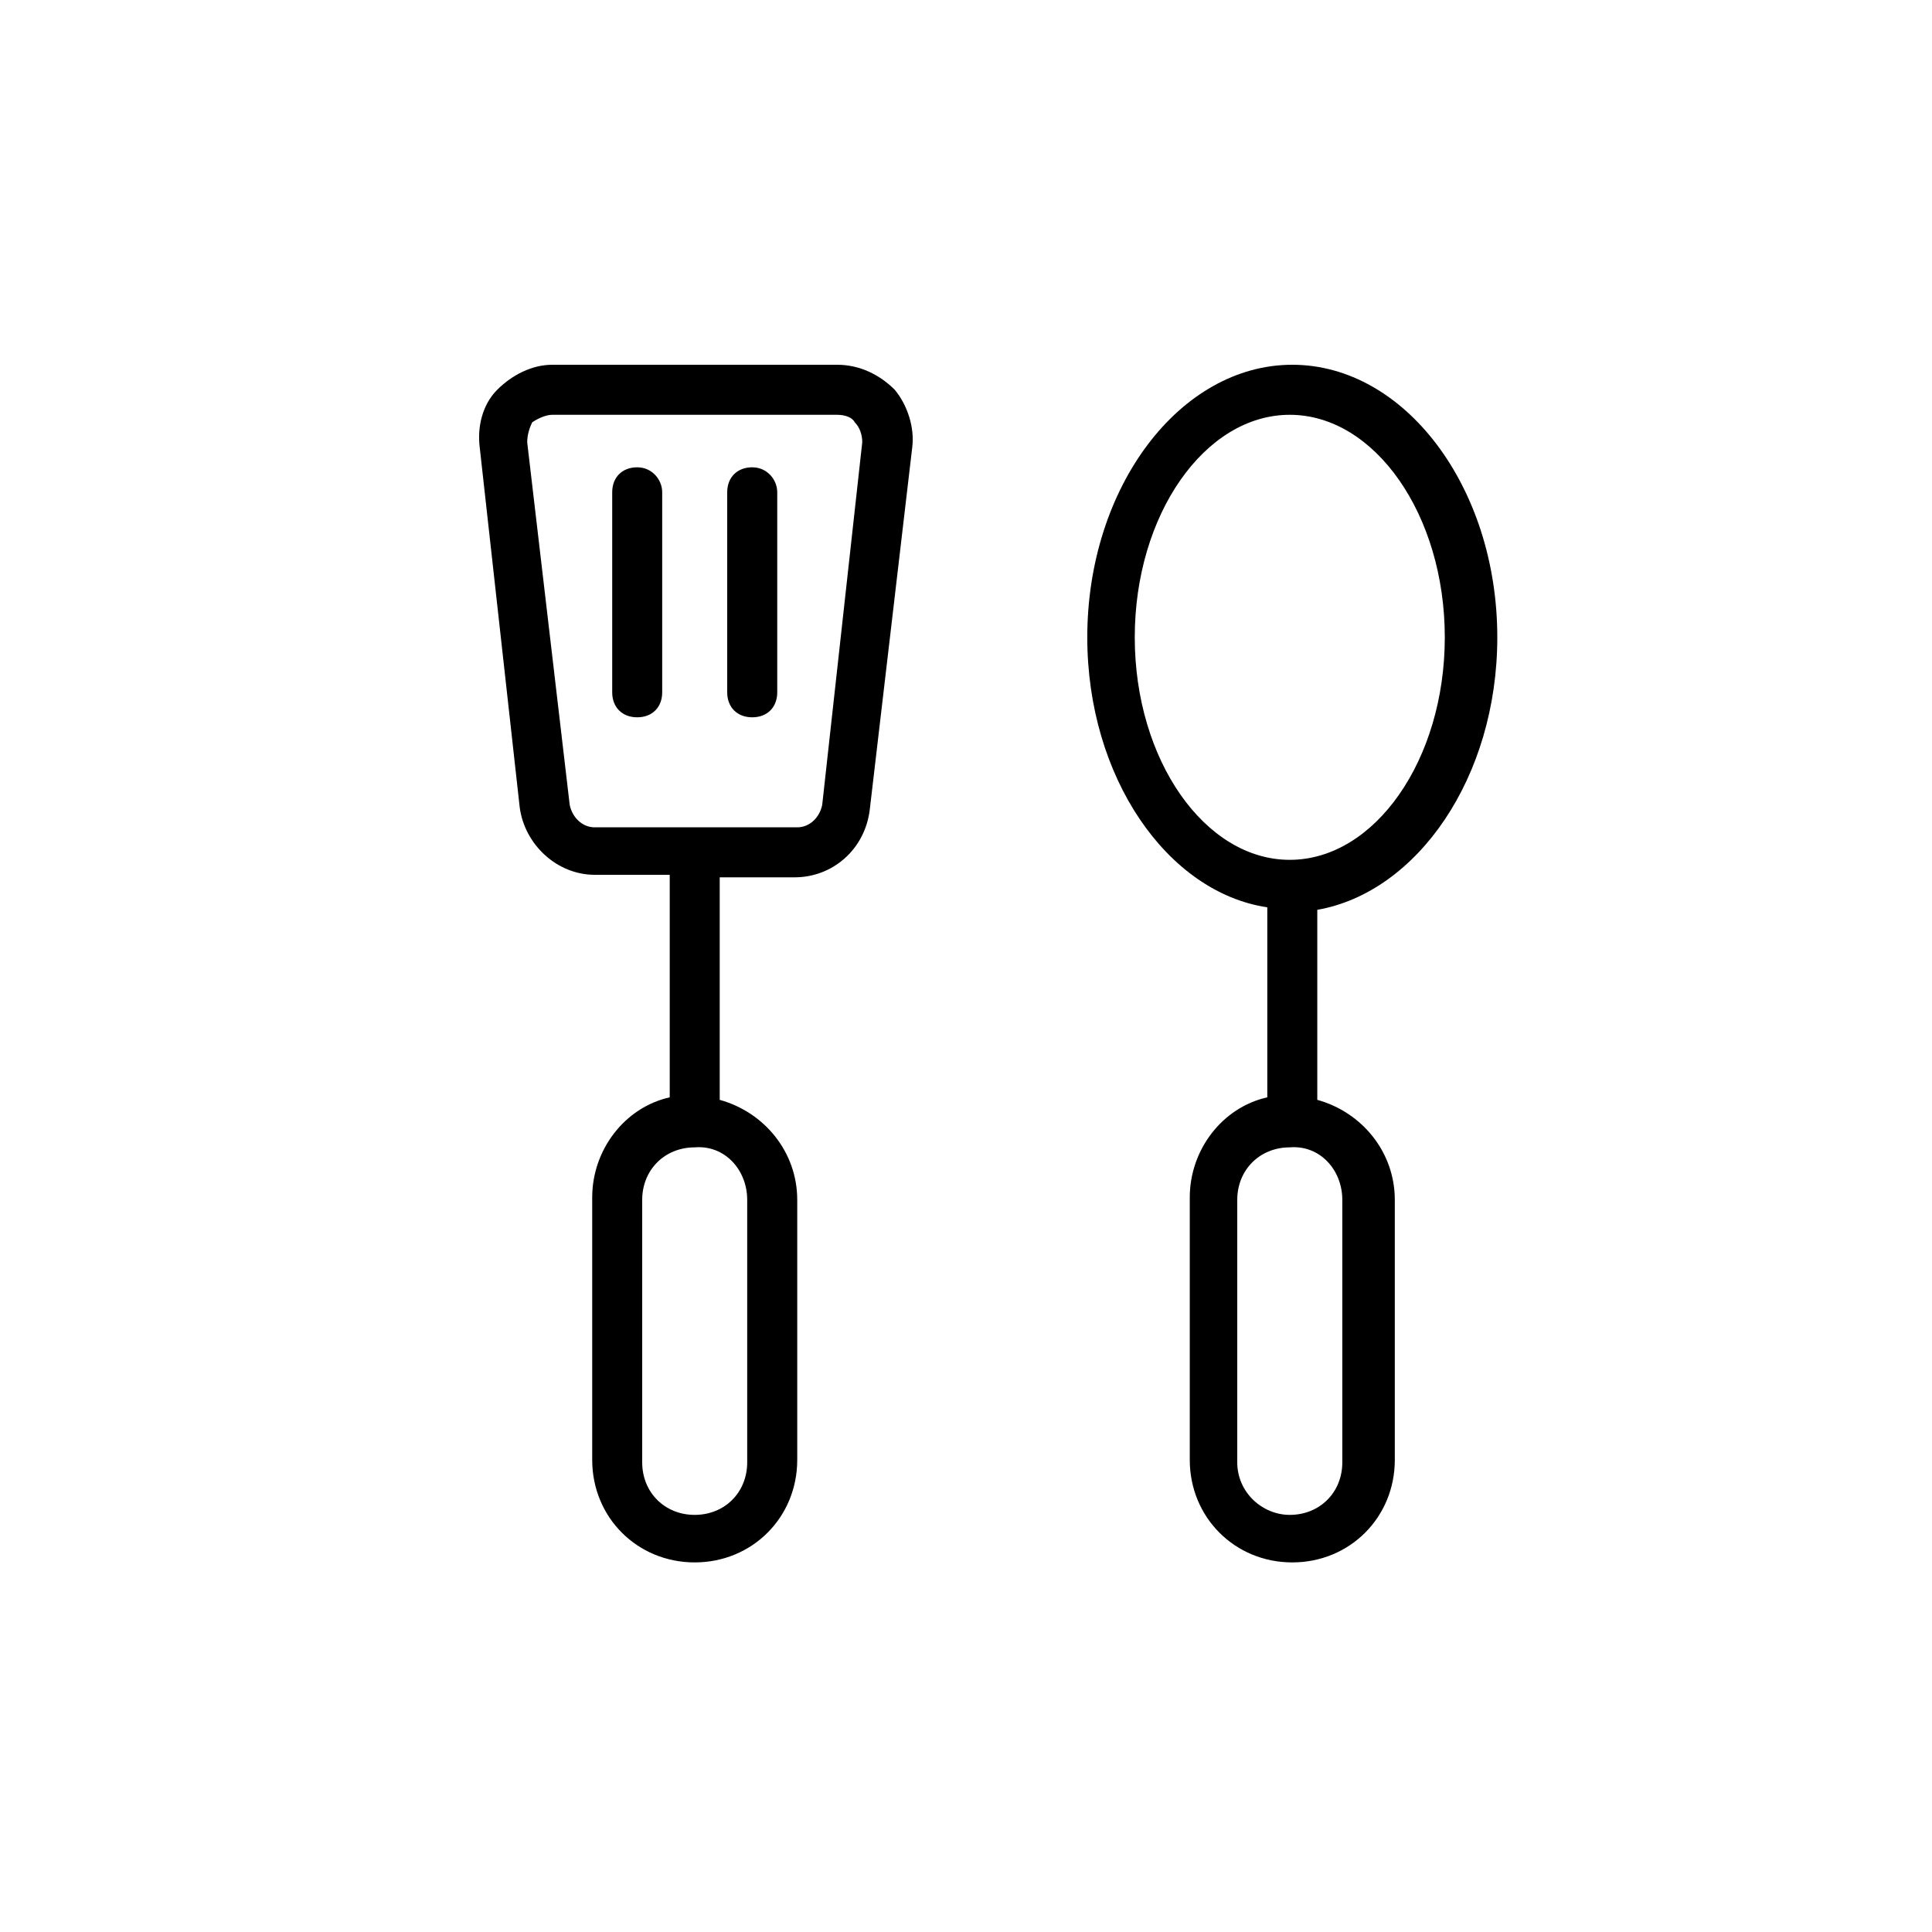 <?xml version="1.0" encoding="UTF-8"?> <svg xmlns="http://www.w3.org/2000/svg" width="40" height="40" viewBox="0 0 40 40" fill="none"> <path d="M17.334 7.552H11.433C11.019 7.552 10.605 7.759 10.294 8.07C9.983 8.381 9.88 8.846 9.932 9.261L10.76 16.715C10.863 17.491 11.536 18.112 12.313 18.112H13.866V22.719C12.934 22.927 12.261 23.806 12.261 24.79V30.225C12.261 31.416 13.193 32.348 14.383 32.348C15.574 32.348 16.506 31.416 16.506 30.225V24.842C16.506 23.858 15.833 23.03 14.901 22.771V18.164H16.454C17.23 18.164 17.904 17.595 18.007 16.767L18.887 9.261C18.939 8.846 18.784 8.381 18.525 8.07C18.214 7.759 17.8 7.552 17.334 7.552ZM15.47 24.842V30.277C15.47 30.898 15.005 31.364 14.383 31.364C13.762 31.364 13.296 30.898 13.296 30.277V24.842C13.296 24.221 13.762 23.755 14.383 23.755C15.005 23.703 15.47 24.221 15.47 24.842ZM17.023 16.663C16.972 16.922 16.765 17.129 16.506 17.129H12.313C12.054 17.129 11.847 16.922 11.795 16.663L10.915 9.157C10.915 9.002 10.967 8.846 11.019 8.743C11.174 8.639 11.329 8.588 11.433 8.588H17.334C17.489 8.588 17.645 8.639 17.696 8.743C17.8 8.846 17.852 9.002 17.852 9.157L17.023 16.663Z" fill="black"></path> <path d="M13.193 9.675C12.882 9.675 12.675 9.882 12.675 10.192V14.334C12.675 14.644 12.882 14.851 13.193 14.851C13.503 14.851 13.71 14.644 13.71 14.334V10.192C13.71 9.933 13.503 9.675 13.193 9.675Z" fill="black"></path> <path d="M15.574 9.675C15.264 9.675 15.056 9.882 15.056 10.192V14.334C15.056 14.644 15.264 14.851 15.574 14.851C15.885 14.851 16.092 14.644 16.092 14.334V10.192C16.092 9.933 15.885 9.675 15.574 9.675Z" fill="black"></path> <path d="M31 13.195C31 10.089 29.085 7.552 26.755 7.552C24.426 7.552 22.511 10.089 22.511 13.195C22.511 16.093 24.167 18.475 26.238 18.785V22.719C25.306 22.927 24.633 23.806 24.633 24.79V30.225C24.633 31.416 25.565 32.348 26.755 32.348C27.946 32.348 28.878 31.416 28.878 30.225V24.842C28.878 23.858 28.205 23.03 27.273 22.771V18.837C29.343 18.475 31 16.093 31 13.195ZM23.494 13.195C23.494 10.658 24.943 8.588 26.703 8.588C28.463 8.588 29.913 10.658 29.913 13.195C29.913 15.731 28.463 17.802 26.703 17.802C24.943 17.802 23.494 15.731 23.494 13.195ZM27.791 24.842V30.277C27.791 30.898 27.325 31.364 26.703 31.364C26.134 31.364 25.616 30.898 25.616 30.277V24.842C25.616 24.221 26.082 23.755 26.703 23.755C27.325 23.703 27.791 24.221 27.791 24.842Z" fill="black"></path> </svg> 